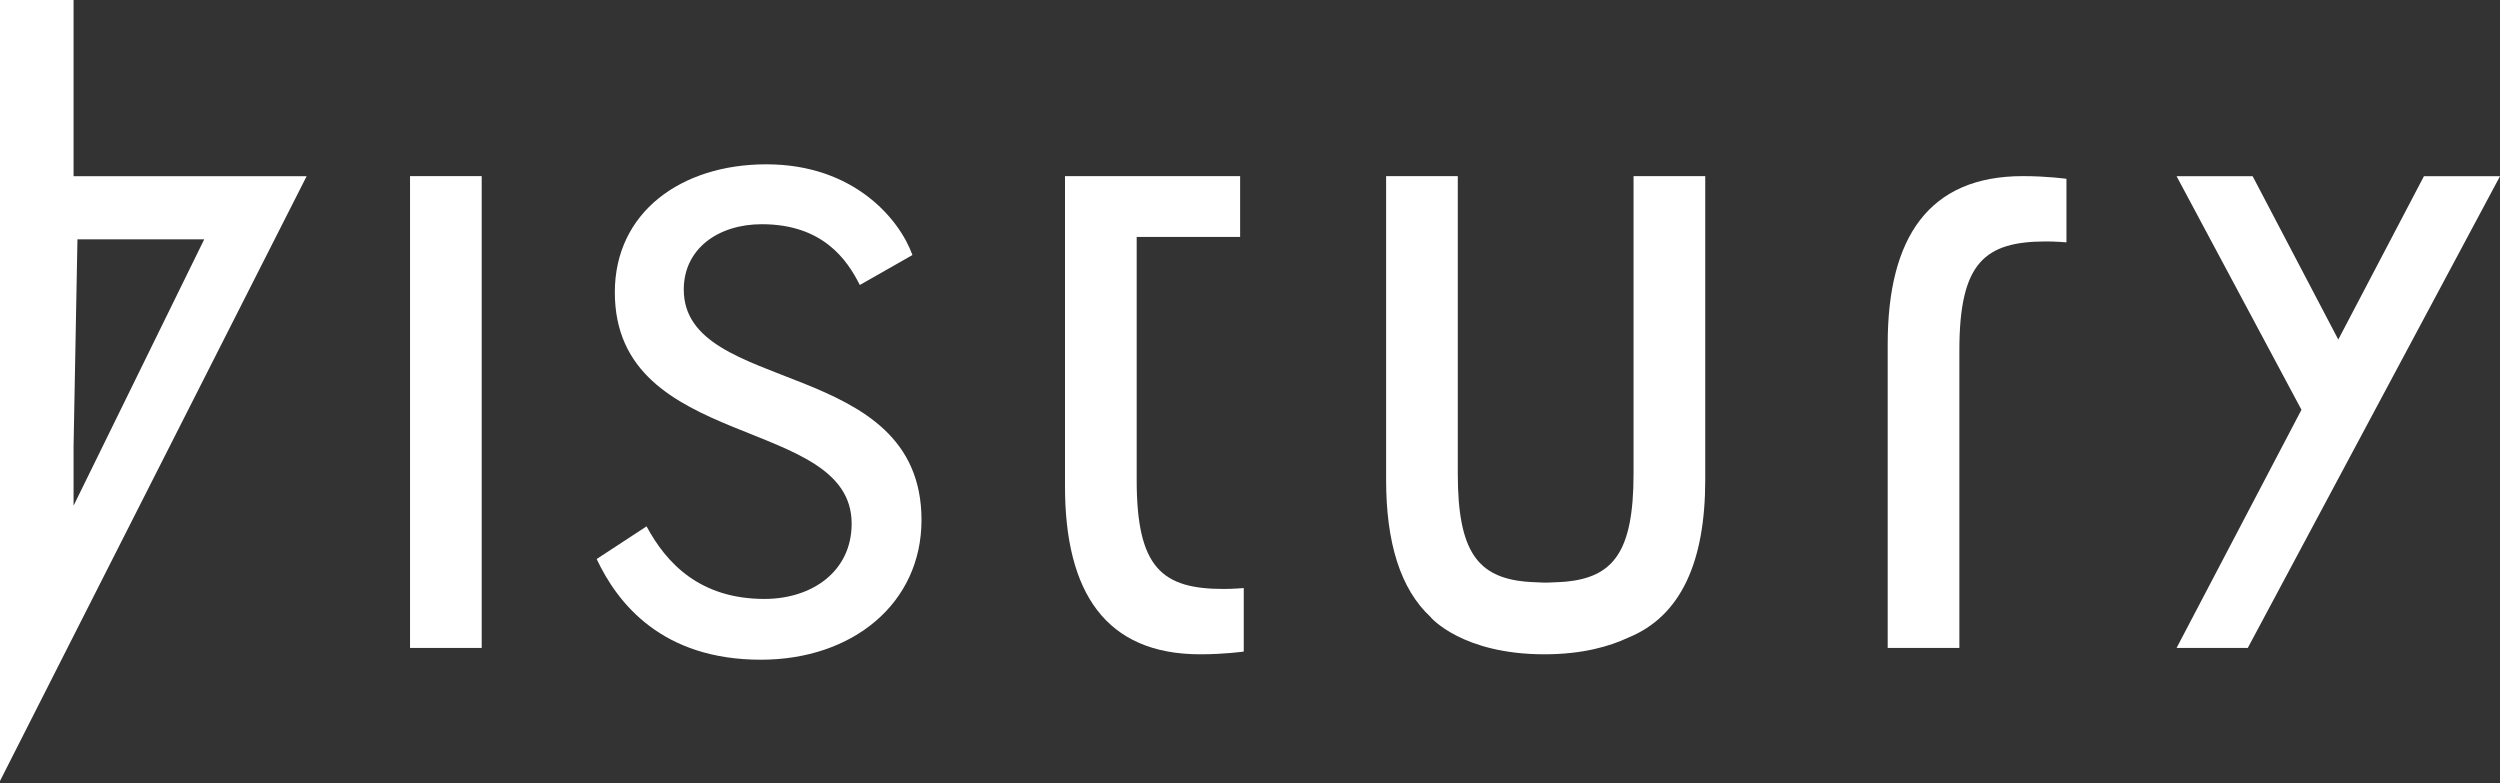 <svg width="150" height="47" viewBox="0 0 150 47" fill="none" xmlns="http://www.w3.org/2000/svg">
<rect x="0" y="0" width="150" height="47" fill="#333333" stroke="none"/>
<path d="M24.602 38.876H28.902V10.567H24.602V38.876Z" fill="white"/>
<path d="M41.026 17.372C41.026 14.922 43.095 13.453 45.708 13.453C49.356 13.453 50.826 15.575 51.588 17.1L54.746 15.303C53.984 13.179 51.261 9.859 45.98 9.859C40.863 9.859 36.89 12.744 36.89 17.535C36.89 27.117 51.099 24.885 51.099 31.418C51.099 34.303 48.703 35.936 45.872 35.936C42.007 35.936 39.992 33.813 38.794 31.581L35.8 33.541C37.053 36.208 39.72 39.583 45.654 39.583C51.153 39.583 55.29 36.208 55.29 31.2C55.29 21.347 41.026 23.741 41.026 17.372Z" fill="white"/>
<path d="M68.201 28.804V14.215H74.408V10.567H63.9V29.185C63.9 35.556 66.35 39.258 72.012 39.258C73.481 39.258 74.625 39.094 74.625 39.094V35.283C74.625 35.283 73.972 35.338 73.427 35.338C69.726 35.338 68.201 34.085 68.201 28.804Z" fill="white"/>
<path d="M113.262 20.638V38.876H117.562V21.019C117.562 15.738 119.088 14.486 122.789 14.486C123.334 14.486 123.987 14.541 123.987 14.541V10.729C123.987 10.729 122.843 10.567 121.374 10.567C115.712 10.567 113.262 14.268 113.262 20.638Z" fill="white"/>
<path d="M145.436 10.573L140.297 20.373L135.159 10.573H130.595L138.088 24.586L130.595 38.876H134.867L140.297 28.719L142.507 24.586L150 10.573H145.436Z" fill="white"/>
<path d="M98.013 13.834V28.424C98.013 33.142 96.791 34.64 93.892 34.907V34.903C93.892 34.903 93.421 34.941 92.945 34.953C92.922 34.953 92.901 34.955 92.877 34.955C92.831 34.956 92.785 34.956 92.74 34.957C92.695 34.956 92.649 34.956 92.604 34.955C92.581 34.955 92.559 34.953 92.535 34.953C92.06 34.941 91.59 34.903 91.59 34.903V34.907C88.689 34.64 87.467 33.142 87.467 28.424V10.567H83.167V28.804C83.167 32.541 84.017 35.35 85.856 37.041H85.847C85.847 37.041 87.726 39.257 92.663 39.258H92.664C94.966 39.257 96.594 38.775 97.686 38.261C100.88 36.968 102.314 33.668 102.314 28.804V10.567H98.013V13.834Z" fill="white"/>
<path d="M4.414 26.78L4.647 14.361H12.253L4.414 30.341V26.78ZM12.23 10.573H4.414V0H0V46.859L18.398 10.573H12.23Z" fill="white"/>
</svg>
